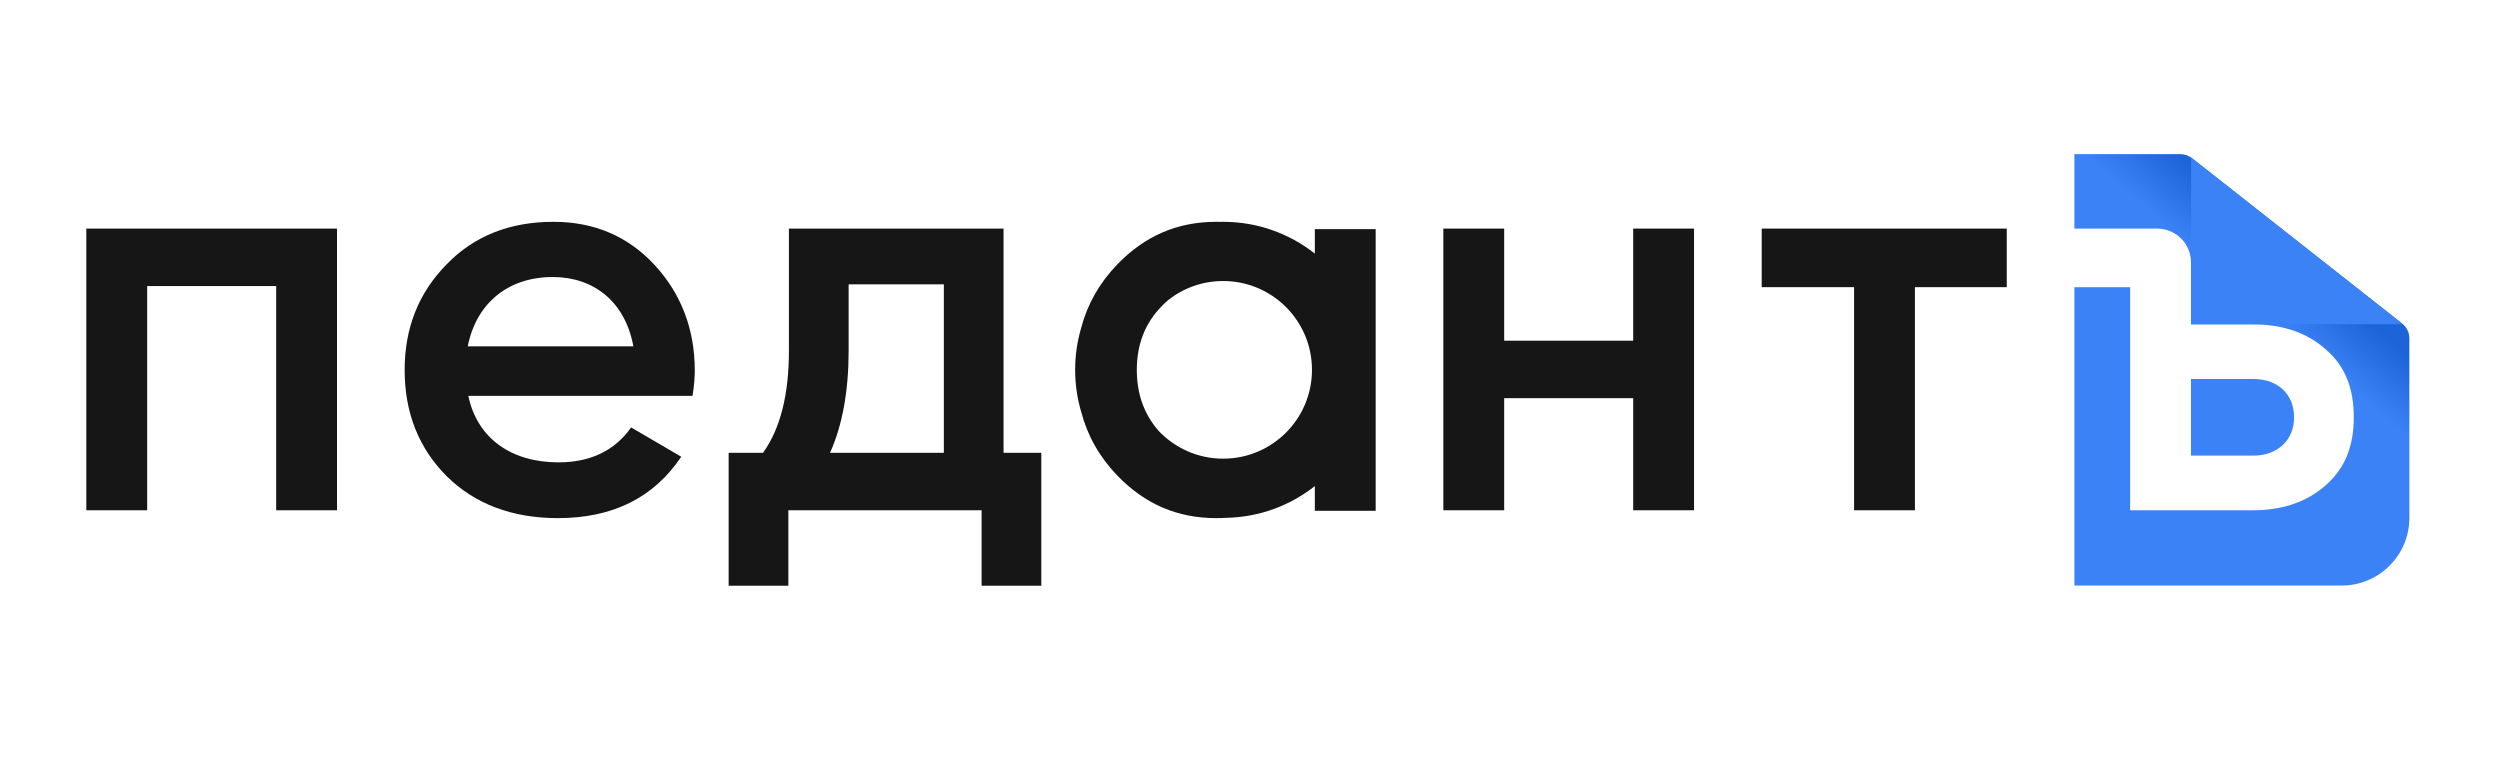 <?xml version="1.0" encoding="UTF-8"?> <svg xmlns="http://www.w3.org/2000/svg" width="159" height="49" viewBox="0 0 159 49" fill="none"><path d="M63.826 14.538V28.798H66.227V37.254H62.429V32.453H50.14V37.254H46.342V28.798H48.527C49.638 27.257 50.175 25.072 50.175 22.313V14.538H63.826ZM52.791 28.798H60.029V18.085H53.973V22.313C53.973 24.857 53.579 27.042 52.791 28.798Z" fill="#161616"></path><path d="M44.045 25.179H29.785C30.358 27.902 32.544 29.406 35.518 29.406C37.56 29.406 39.101 28.654 40.14 27.185L43.328 29.048C41.573 31.664 38.957 32.953 35.482 32.953C32.58 32.953 30.215 32.058 28.424 30.302C26.632 28.511 25.736 26.253 25.736 23.53C25.736 20.843 26.632 18.622 28.388 16.83C30.143 15.003 32.436 14.107 35.195 14.107C37.811 14.107 39.961 15.039 41.645 16.866C43.328 18.694 44.188 20.951 44.188 23.566C44.188 23.96 44.153 24.498 44.045 25.179ZM29.749 22.026H40.283C39.745 19.123 37.703 17.619 35.159 17.619C32.293 17.619 30.287 19.303 29.749 22.026Z" fill="#161616"></path><path d="M5.49 14.538H21.434V32.453H17.565V18.193H9.36V32.453H5.49V14.538Z" fill="#161616"></path><path d="M112.044 14.538H127.63V18.264H121.789V32.453H117.92V18.264H112.044V14.538Z" fill="#161616"></path><path d="M103.871 21.668V14.538H107.741V32.453H103.871V25.323H95.666V32.453H91.797V14.538H95.666V21.668H103.871Z" fill="#161616"></path><path fill-rule="evenodd" clip-rule="evenodd" d="M74.287 19.093C74.159 19.203 74.034 19.321 73.914 19.446C72.839 20.521 72.301 21.882 72.301 23.53C72.301 25.041 72.753 26.311 73.656 27.368C74.687 28.477 76.159 29.171 77.793 29.171C80.913 29.171 83.442 26.642 83.442 23.522C83.442 20.402 80.913 17.873 77.793 17.873C76.469 17.873 75.25 18.329 74.287 19.093ZM77.557 14.11C77.636 14.108 77.715 14.107 77.793 14.107C79.995 14.107 82.02 14.863 83.623 16.129V14.573H87.493V32.488H83.623V30.915C82.068 32.143 80.115 32.891 77.99 32.934C77.782 32.947 77.57 32.953 77.353 32.953C74.881 32.953 72.803 32.058 71.047 30.23C69.914 29.051 69.154 27.693 68.758 26.175C68.511 25.334 68.379 24.443 68.379 23.522C68.379 22.597 68.512 21.704 68.761 20.859C69.158 19.347 69.917 18.007 71.047 16.83C72.803 15.003 74.881 14.107 77.353 14.107C77.422 14.107 77.49 14.108 77.557 14.11Z" fill="#161616"></path><path fill-rule="evenodd" clip-rule="evenodd" d="M138.677 9.804H131.932V14.538H137.195C138.383 14.538 139.347 15.501 139.347 16.69V20.629H143.288C145.187 20.629 146.764 21.166 147.982 22.277C149.2 23.352 149.701 24.785 149.701 26.541C149.701 28.296 149.2 29.694 147.982 30.804C146.764 31.915 145.187 32.452 143.288 32.452H135.477V18.264H131.932V37.24H148.932C151.309 37.24 153.235 35.313 153.235 32.937V21.514C153.235 21.152 153.069 20.809 152.784 20.584L139.409 10.057C139.2 9.893 138.942 9.804 138.677 9.804ZM143.324 28.977H139.347V24.104H143.324C144.865 24.104 145.904 25.072 145.904 26.541C145.904 27.974 144.865 28.977 143.324 28.977Z" fill="url(#paint0_linear_599_1820)"></path><path d="M152.824 20.617H139.354V10.019L152.824 20.617Z" fill="#3B82F6"></path><defs><linearGradient id="paint0_linear_599_1820" x1="131.932" y1="37.63" x2="148.562" y2="18.662" gradientUnits="userSpaceOnUse"><stop offset="0.846" stop-color="#3B82F6"></stop><stop offset="1" stop-color="#1D64D8"></stop></linearGradient></defs></svg> 